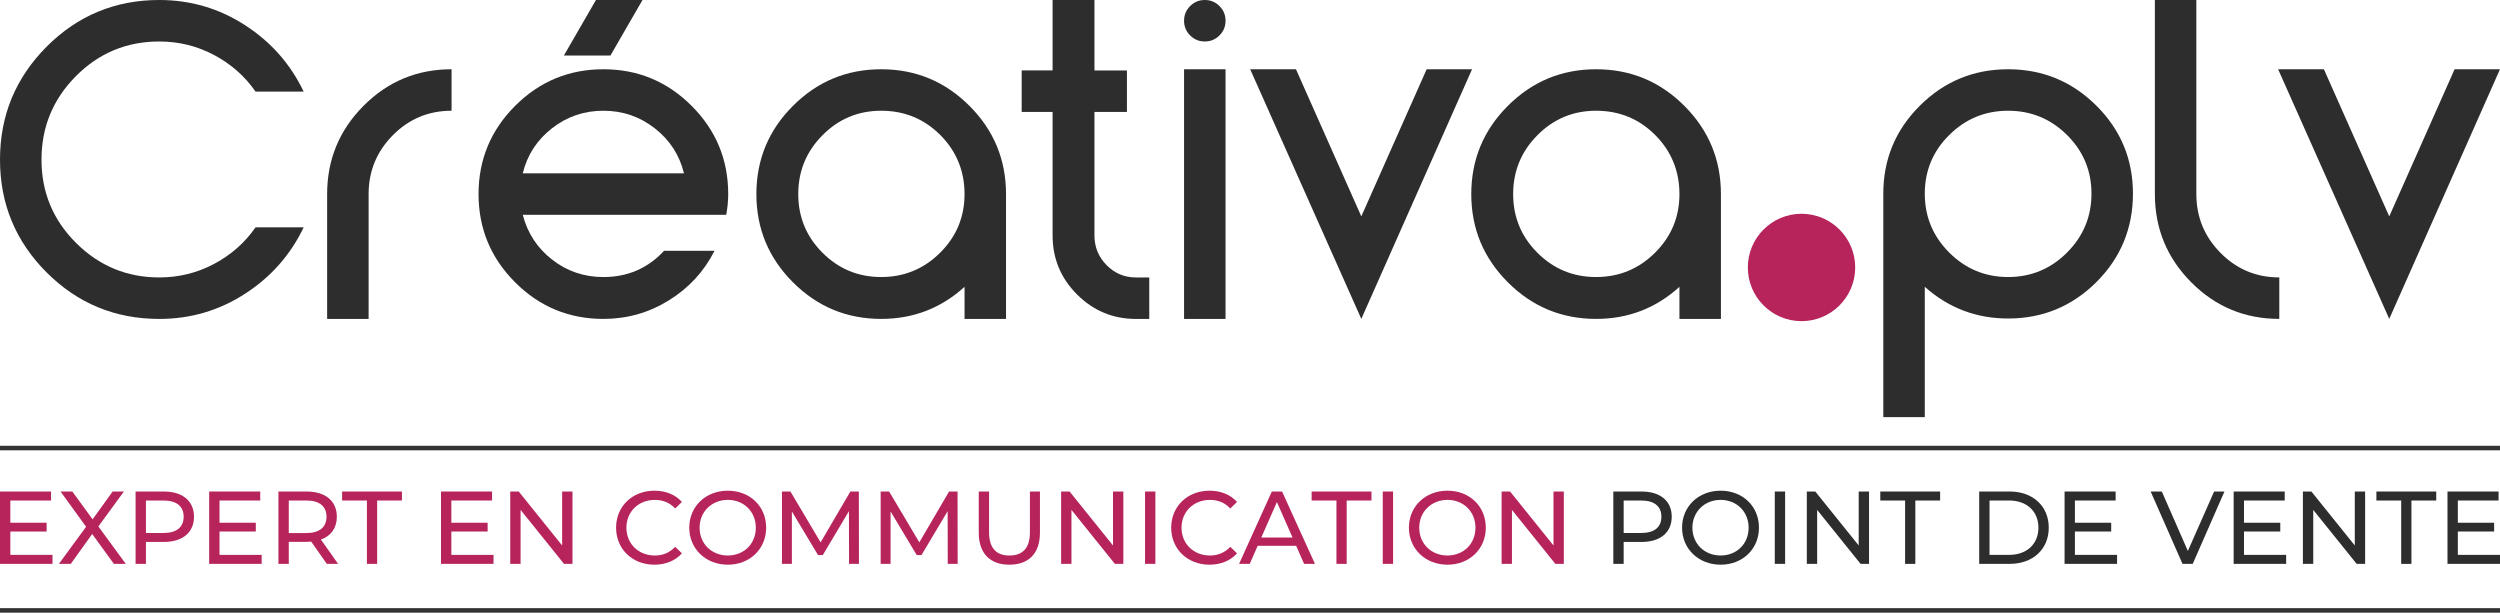 <svg xmlns="http://www.w3.org/2000/svg" id="Calque_2" data-name="Calque 2" viewBox="0 0 1648.94 404.1"><defs><style>      .cls-1 {        fill: #b7245c;      }      .cls-2 {        fill: #2d2d2d;      }      .cls-3 {        fill: none;        stroke: #333;        stroke-miterlimit: 10;        stroke-width: 3px;      }    </style></defs><g id="Calque_1-2" data-name="Calque 1"><path class="cls-2" d="m105.04,0c20.65,0,39.53,5.55,56.65,16.65,17.12,11.1,29.98,25.68,38.59,43.75h-31.74c-7.06-10.15-16.18-18.19-27.36-24.13-11.19-5.94-23.23-8.9-36.13-8.9-21.51,0-39.84,7.61-54.97,22.84-15.14,15.23-22.71,33.6-22.71,55.1s7.61,39.84,22.84,54.97c15.23,15.14,33.51,22.71,54.84,22.71,12.9,0,24.95-2.97,36.13-8.9,11.18-5.94,20.3-13.98,27.36-24.13h31.74c-8.61,18.07-21.47,32.65-38.59,43.75-17.12,11.1-36,16.65-56.65,16.65-29.08,0-53.86-10.24-74.33-30.71C10.24,159.16,0,134.38,0,105.3S10.24,51.4,30.71,30.84C51.19,10.28,75.96,0,105.04,0Z"></path><path class="cls-2" d="m215.77,128.01c0-22.71,8-42.11,24-58.2,16-16.09,35.36-24.13,58.07-24.13v27.36c-15.14,0-28.05,5.38-38.71,16.13-10.67,10.75-16,23.7-16,38.84v82.33h-27.36v-82.33Z"></path><path class="cls-2" d="m339.78,69.81c16.09-16.09,35.49-24.13,58.2-24.13s42.11,8.05,58.2,24.13c16.09,16.09,24.13,35.49,24.13,58.2,0,4.3-.43,8.86-1.29,13.68h-134.21c3.1,12.05,9.55,21.9,19.36,29.55,9.81,7.66,21.08,11.49,33.81,11.49,16,0,29.33-5.76,40-17.29h33.29c-6.88,13.6-16.9,24.48-30.07,32.65-13.16,8.17-27.57,12.26-43.23,12.26-22.71,0-42.11-8.04-58.2-24.13-16.09-16.09-24.13-35.49-24.13-58.2s8.04-42.11,24.13-58.2Zm5.03,44.52h106.33c-2.93-12.04-9.34-21.94-19.23-29.68-9.9-7.74-21.21-11.61-33.94-11.61s-24.05,3.87-33.94,11.61c-9.9,7.74-16.3,17.64-19.23,29.68ZM393.07,0h30.71l-21.16,36.65h-30.71L393.07,0Z"></path><path class="cls-2" d="m663.55,128.01v82.33h-27.36v-21.16c-15.49,14.11-33.81,21.16-54.97,21.16-22.71,0-42.11-8.04-58.2-24.13-16.09-16.09-24.13-35.49-24.13-58.2s8.04-42.11,24.13-58.2c16.09-16.09,35.49-24.13,58.2-24.13s42.11,8.05,58.2,24.13c16.09,16.09,24.13,35.49,24.13,58.2Zm-82.33-54.97c-15.14,0-28.05,5.38-38.71,16.13-10.67,10.75-16,23.7-16,38.84s5.33,28.05,16,38.71c10.67,10.67,23.57,16,38.71,16s28.09-5.33,38.84-16c10.75-10.67,16.13-23.57,16.13-38.71s-5.33-28.3-16-38.97c-10.67-10.67-23.66-16-38.97-16Z"></path><path class="cls-2" d="m694.26,155.37v-81.56h-20.39v-27.36h20.39V0h27.62v46.46h21.42v27.36h-21.42v81.56c0,7.57,2.67,14.07,8,19.49,5.33,5.42,11.78,8.13,19.36,8.13h8.78v27.36h-8.78c-15.14,0-28.09-5.38-38.84-16.13-10.75-10.75-16.13-23.7-16.13-38.84Z"></path><path class="cls-2" d="m784.98,4c2.67-2.67,5.89-4,9.68-4s7.01,1.33,9.68,4c2.67,2.67,4,5.9,4,9.68s-1.33,7.01-4,9.68c-2.67,2.67-5.9,4-9.68,4s-7.01-1.33-9.68-4c-2.67-2.67-4-5.89-4-9.68s1.33-7.01,4-9.68Zm-4,41.68h27.36v164.66h-27.36V45.68Z"></path><path class="cls-2" d="m854.79,45.68l43.1,97.04,43.1-97.04h29.94l-73.04,164.66-73.3-164.66h30.2Z"></path><path class="cls-2" d="m1135.08,128.01v82.33h-27.36v-21.16c-15.49,14.11-33.81,21.16-54.97,21.16-22.71,0-42.11-8.04-58.2-24.13-16.09-16.09-24.13-35.49-24.13-58.2s8.04-42.11,24.13-58.2c16.09-16.09,35.49-24.13,58.2-24.13s42.11,8.05,58.2,24.13c16.09,16.09,24.13,35.49,24.13,58.2Zm-82.33-54.97c-15.14,0-28.05,5.38-38.71,16.13-10.67,10.75-16,23.7-16,38.84s5.33,28.05,16,38.71c10.67,10.67,23.57,16,38.71,16s28.09-5.33,38.84-16c10.75-10.67,16.13-23.57,16.13-38.71s-5.33-28.3-16-38.97c-10.67-10.67-23.66-16-38.97-16Z"></path><path class="cls-2" d="m1266.31,69.68c16.09-16,35.49-24,58.2-24s42.11,8,58.2,24c16.09,16,24.13,35.36,24.13,58.07s-8.05,42.33-24.13,58.33c-16.09,16-35.49,24-58.2,24-20.99,0-39.32-6.97-54.97-20.9v85.94h-27.36V127.76c0-22.71,8.04-42.07,24.13-58.07Zm97.04,19.36c-10.76-10.67-23.7-16-38.84-16s-28.09,5.34-38.84,16c-10.76,10.67-16.13,23.57-16.13,38.71s5.37,28.09,16.13,38.84c10.75,10.75,23.7,16.13,38.84,16.13s28.09-5.38,38.84-16.13c10.75-10.75,16.13-23.7,16.13-38.84s-5.38-28.04-16.13-38.71Z"></path><path class="cls-2" d="m1421.3,128.01V0h27.36v128.01c0,15.14,5.33,28.09,16,38.84,10.67,10.76,23.57,16.13,38.71,16.13v27.36c-22.71,0-42.07-8.04-58.07-24.13-16-16.09-24-35.49-24-58.2Z"></path><path class="cls-2" d="m1532.79,45.68l43.1,97.04,43.1-97.04h29.94l-73.04,164.66-73.3-164.66h30.2Z"></path><circle class="cls-1" cx="1188.24" cy="176.41" r="35.41"></circle><line class="cls-3" y1="402.6" x2="1648.94" y2="402.6"></line><line class="cls-3" y1="295.52" x2="1648.94" y2="295.52"></line><g><path class="cls-1" d="m34.63,365.98v5.93H0v-47.72h33.68v5.93H6.82v14.66h23.93v5.79H6.82v15.41h27.81Z"></path><path class="cls-1" d="m75.12,371.91l-14.32-19.7-14.11,19.7h-7.84l17.93-24.47-16.84-23.25h7.77l13.36,18.34,13.22-18.34h7.43l-16.84,23.04,18.07,24.68h-7.84Z"></path><path class="cls-1" d="m127.95,340.83c0,10.36-7.5,16.63-19.91,16.63h-11.79v14.45h-6.82v-47.72h18.61c12.41,0,19.91,6.27,19.91,16.63Zm-6.82,0c0-6.82-4.57-10.7-13.29-10.7h-11.59v21.41h11.59c8.73,0,13.29-3.88,13.29-10.7Z"></path><path class="cls-1" d="m172.6,365.98v5.93h-34.63v-47.72h33.68v5.93h-26.86v14.66h23.93v5.79h-23.93v15.41h27.81Z"></path><path class="cls-1" d="m215.55,371.91l-10.29-14.66c-.96.07-1.98.14-3,.14h-11.79v14.52h-6.82v-47.72h18.61c12.41,0,19.91,6.27,19.91,16.63,0,7.36-3.82,12.68-10.5,15.06l11.32,16.02h-7.43Zm-.2-31.09c0-6.82-4.57-10.7-13.29-10.7h-11.59v21.47h11.59c8.73,0,13.29-3.95,13.29-10.77Z"></path><path class="cls-1" d="m242,330.13h-16.36v-5.93h39.47v5.93h-16.36v41.79h-6.75v-41.79Z"></path><path class="cls-1" d="m325.51,365.98v5.93h-34.63v-47.72h33.68v5.93h-26.86v14.66h23.93v5.79h-23.93v15.41h27.81Z"></path><path class="cls-1" d="m377.59,324.19v47.72h-5.59l-28.63-35.59v35.59h-6.82v-47.72h5.59l28.63,35.59v-35.59h6.82Z"></path><path class="cls-1" d="m406.35,348.05c0-14.11,10.77-24.4,25.29-24.4,7.36,0,13.77,2.52,18.13,7.43l-4.43,4.3c-3.68-3.89-8.18-5.66-13.43-5.66-10.77,0-18.75,7.77-18.75,18.34s7.98,18.34,18.75,18.34c5.25,0,9.75-1.84,13.43-5.73l4.43,4.29c-4.36,4.91-10.77,7.5-18.2,7.5-14.45,0-25.22-10.29-25.22-24.41Z"></path><path class="cls-1" d="m454.62,348.05c0-13.98,10.77-24.4,25.43-24.4s25.29,10.36,25.29,24.4-10.77,24.41-25.29,24.41-25.43-10.43-25.43-24.41Zm43.9,0c0-10.57-7.91-18.34-18.47-18.34s-18.61,7.77-18.61,18.34,7.91,18.34,18.61,18.34,18.47-7.77,18.47-18.34Z"></path><path class="cls-1" d="m560.01,371.91l-.07-34.77-17.25,28.97h-3.14l-17.25-28.77v34.56h-6.54v-47.72h5.59l19.9,33.54,19.63-33.54h5.59l.07,47.72h-6.54Z"></path><path class="cls-1" d="m625.11,371.91l-.07-34.77-17.25,28.97h-3.14l-17.25-28.77v34.56h-6.54v-47.72h5.59l19.91,33.54,19.63-33.54h5.59l.07,47.72h-6.54Z"></path><path class="cls-1" d="m645.56,351.33v-27.13h6.82v26.86c0,10.57,4.84,15.34,13.43,15.34s13.5-4.77,13.5-15.34v-26.86h6.61v27.13c0,13.84-7.57,21.13-20.18,21.13s-20.18-7.3-20.18-21.13Z"></path><path class="cls-1" d="m740.93,324.19v47.72h-5.59l-28.63-35.59v35.59h-6.82v-47.72h5.59l28.63,35.59v-35.59h6.82Z"></path><path class="cls-1" d="m755.24,324.19h6.82v47.72h-6.82v-47.72Z"></path><path class="cls-1" d="m772.49,348.05c0-14.11,10.77-24.4,25.29-24.4,7.36,0,13.77,2.52,18.13,7.43l-4.43,4.3c-3.68-3.89-8.18-5.66-13.43-5.66-10.77,0-18.75,7.77-18.75,18.34s7.98,18.34,18.75,18.34c5.25,0,9.75-1.84,13.43-5.73l4.43,4.29c-4.36,4.91-10.77,7.5-18.2,7.5-14.45,0-25.22-10.29-25.22-24.41Z"></path><path class="cls-1" d="m854.9,359.98h-25.36l-5.25,11.93h-7.02l21.61-47.72h6.75l21.68,47.72h-7.16l-5.25-11.93Zm-2.39-5.45l-10.29-23.38-10.29,23.38h20.59Z"></path><path class="cls-1" d="m881.49,330.13h-16.36v-5.93h39.47v5.93h-16.36v41.79h-6.75v-41.79Z"></path><path class="cls-1" d="m912.03,324.19h6.82v47.72h-6.82v-47.72Z"></path><path class="cls-1" d="m929.28,348.05c0-13.98,10.77-24.4,25.43-24.4s25.29,10.36,25.29,24.4-10.77,24.41-25.29,24.41-25.43-10.43-25.43-24.41Zm43.9,0c0-10.57-7.91-18.34-18.47-18.34s-18.61,7.77-18.61,18.34,7.91,18.34,18.61,18.34,18.47-7.77,18.47-18.34Z"></path><path class="cls-1" d="m1031.46,324.19v47.72h-5.59l-28.63-35.59v35.59h-6.82v-47.72h5.59l28.63,35.59v-35.59h6.82Z"></path><path class="cls-2" d="m1102.63,340.83c0,10.36-7.5,16.63-19.91,16.63h-11.79v14.45h-6.82v-47.72h18.61c12.41,0,19.91,6.27,19.91,16.63Zm-6.82,0c0-6.82-4.57-10.7-13.29-10.7h-11.59v21.41h11.59c8.73,0,13.29-3.88,13.29-10.7Z"></path><path class="cls-2" d="m1109.45,348.05c0-13.98,10.77-24.4,25.43-24.4s25.29,10.36,25.29,24.4-10.77,24.41-25.29,24.41-25.43-10.43-25.43-24.41Zm43.9,0c0-10.57-7.91-18.34-18.47-18.34s-18.61,7.77-18.61,18.34,7.91,18.34,18.61,18.34,18.47-7.77,18.47-18.34Z"></path><path class="cls-2" d="m1170.6,324.19h6.82v47.72h-6.82v-47.72Z"></path><path class="cls-2" d="m1232.77,324.19v47.72h-5.59l-28.63-35.59v35.59h-6.82v-47.72h5.59l28.63,35.59v-35.59h6.82Z"></path><path class="cls-2" d="m1256.56,330.13h-16.36v-5.93h39.47v5.93h-16.36v41.79h-6.75v-41.79Z"></path><path class="cls-2" d="m1305.43,324.19h20.11c15.34,0,25.77,9.68,25.77,23.86s-10.43,23.86-25.77,23.86h-20.11v-47.72Zm19.7,41.79c11.79,0,19.36-7.23,19.36-17.93s-7.57-17.93-19.36-17.93h-12.88v35.86h12.88Z"></path><path class="cls-2" d="m1396.37,365.98v5.93h-34.63v-47.72h33.68v5.93h-26.86v14.66h23.93v5.79h-23.93v15.41h27.81Z"></path><path class="cls-2" d="m1467.2,324.19l-20.93,47.72h-6.75l-21-47.72h7.36l17.18,39.2,17.32-39.2h6.82Z"></path><path class="cls-2" d="m1507.89,365.98v5.93h-34.63v-47.72h33.68v5.93h-26.86v14.66h23.93v5.79h-23.93v15.41h27.81Z"></path><path class="cls-2" d="m1559.98,324.19v47.72h-5.59l-28.63-35.59v35.59h-6.82v-47.72h5.59l28.63,35.59v-35.59h6.82Z"></path><path class="cls-2" d="m1583.77,330.13h-16.36v-5.93h39.47v5.93h-16.36v41.79h-6.75v-41.79Z"></path><path class="cls-2" d="m1648.94,365.98v5.93h-34.63v-47.72h33.68v5.93h-26.86v14.66h23.93v5.79h-23.93v15.41h27.81Z"></path></g></g></svg>